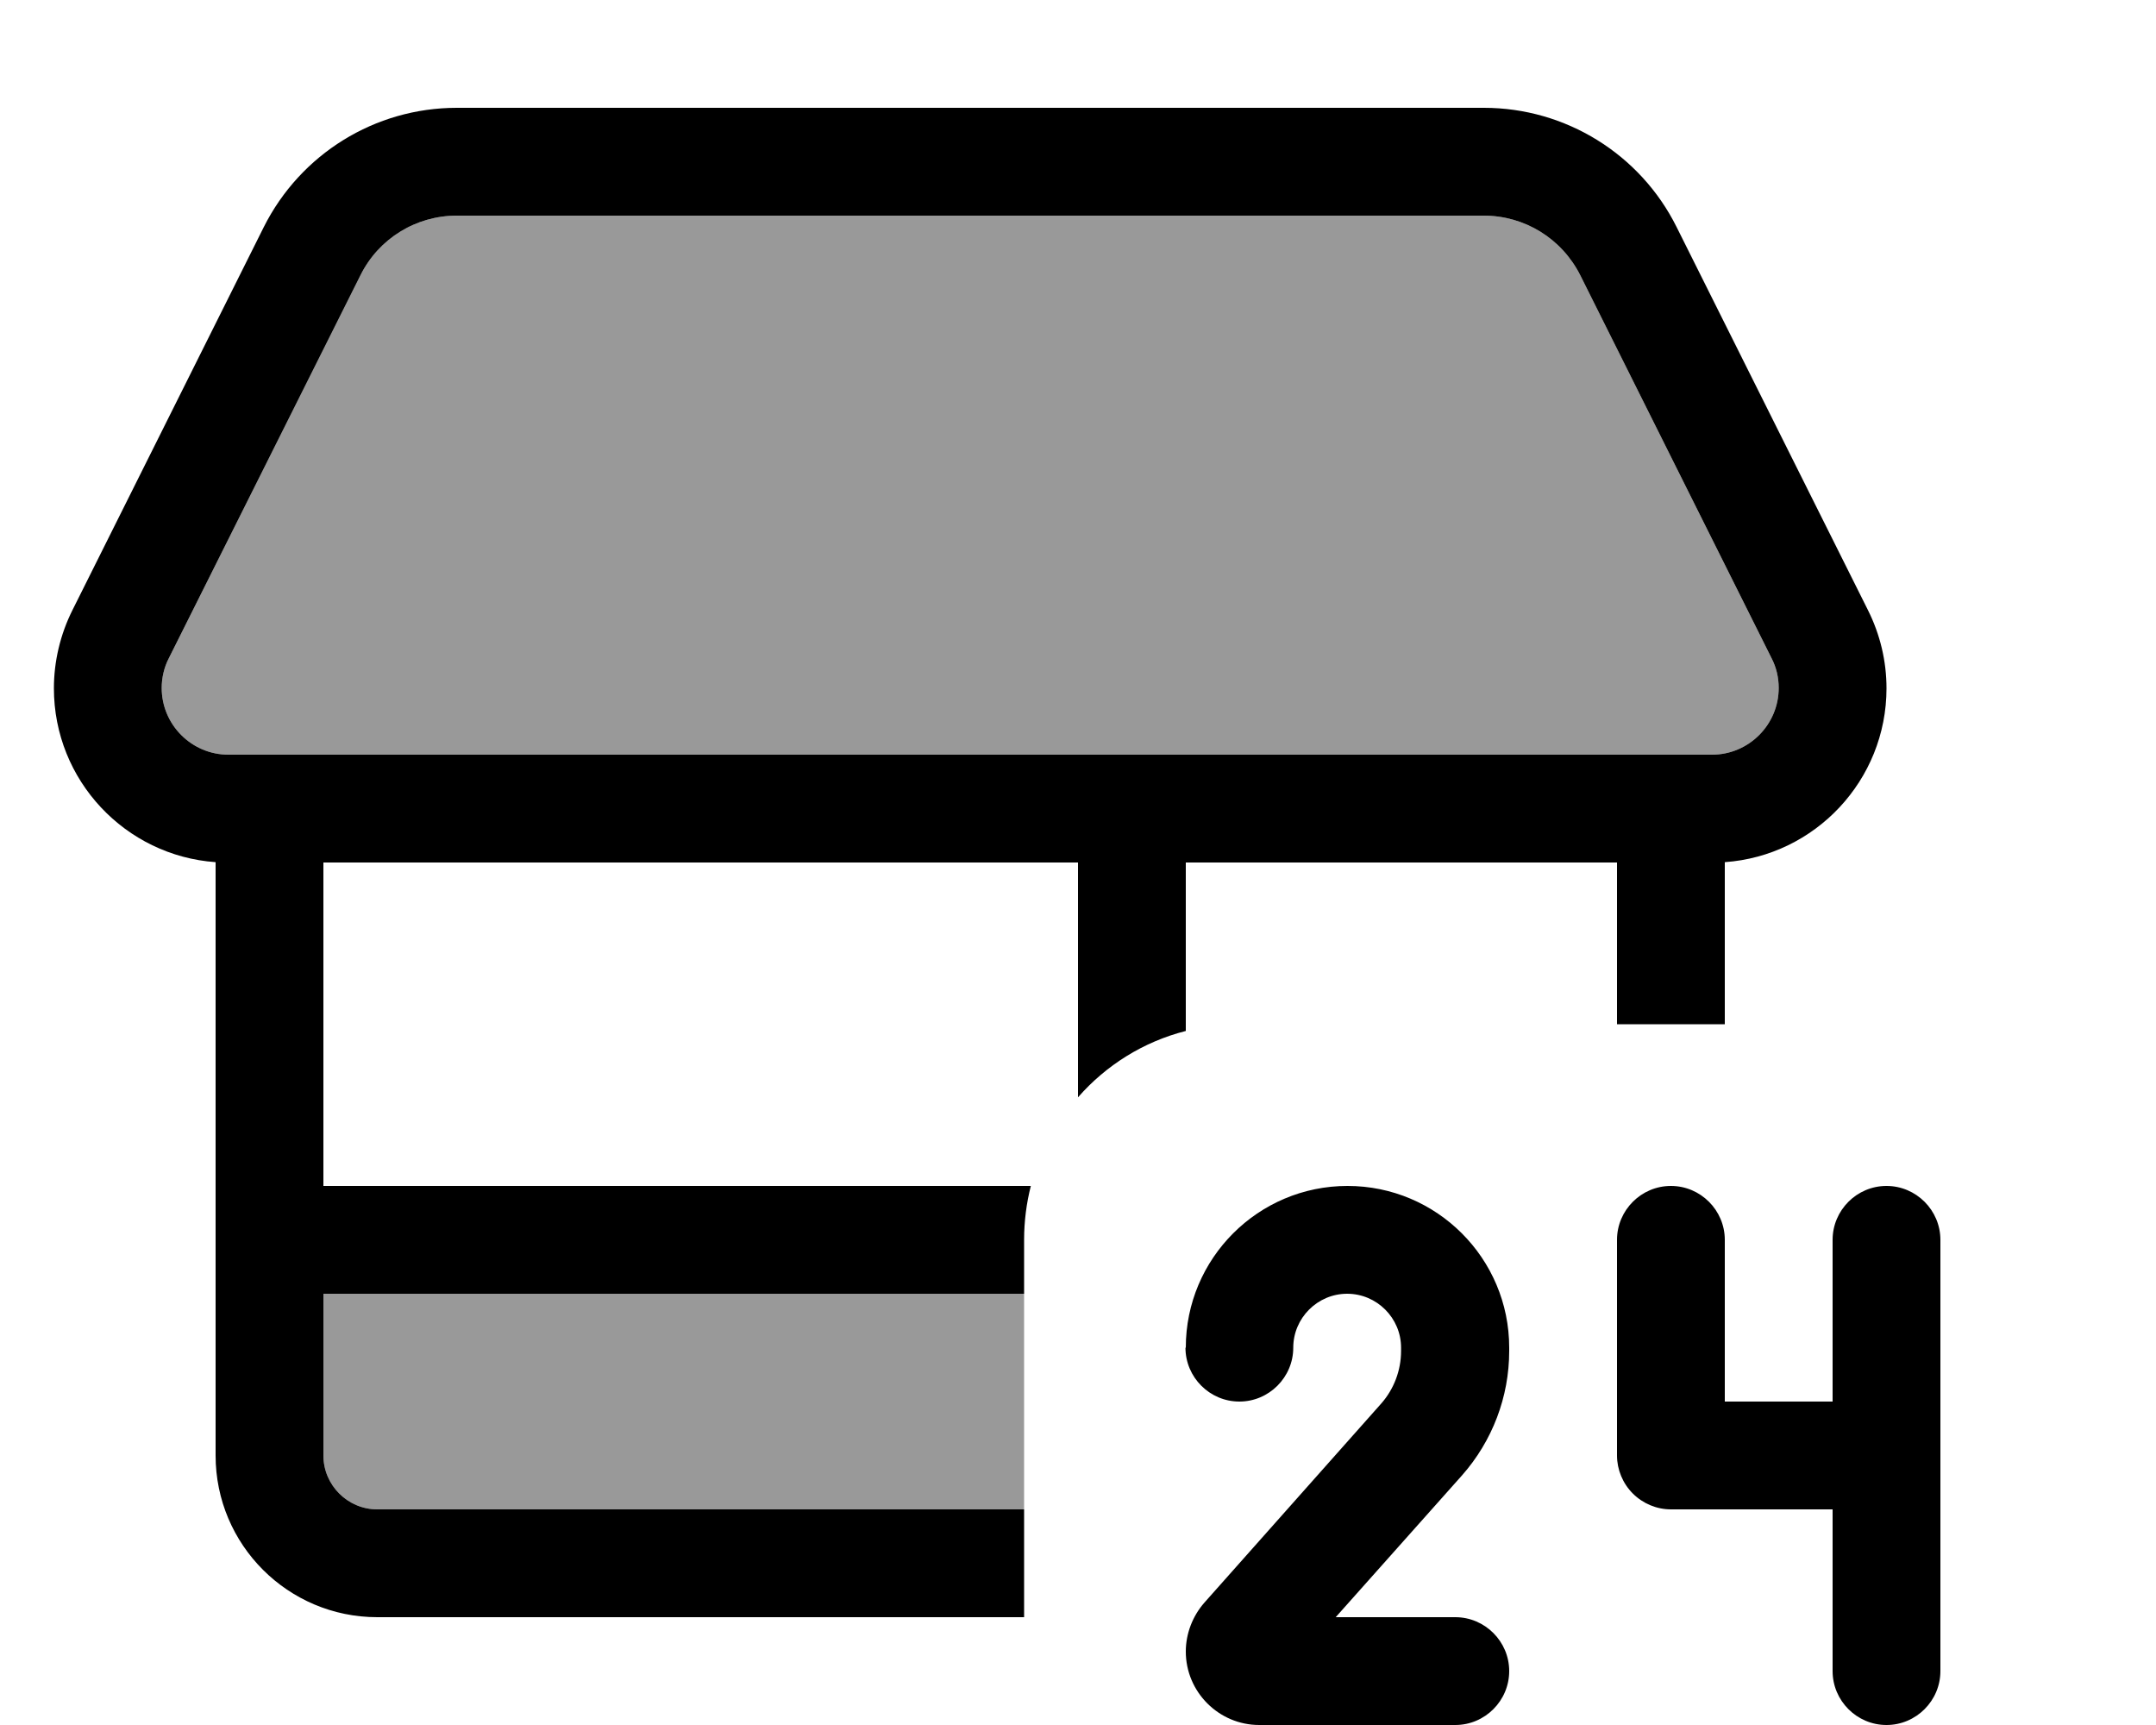 <svg xmlns="http://www.w3.org/2000/svg" viewBox="0 0 640 512"><!--! Font Awesome Pro 7.1.0 by @fontawesome - https://fontawesome.com License - https://fontawesome.com/license (Commercial License) Copyright 2025 Fonticons, Inc. --><path opacity=".4" fill="currentColor" d="M48 204.2c0 10.9 8.9 19.8 19.8 19.8l440.4 0c10.9 0 19.8-8.9 19.8-19.8 0-3.1-.7-6.1-2.1-8.8L469.1 81.7C463.6 70.8 452.6 64 440.4 64L135.6 64c-12.1 0-23.2 6.8-28.6 17.7L50.1 195.4c-1.4 2.7-2.1 5.8-2.1 8.8zM96 384l0 48c0 8.8 7.2 16 16 16l192 0 0-64-208 0z"/><path fill="currentColor" d="M50.1 195.4c-1.4 2.7-2.1 5.8-2.1 8.8 0 10.9 8.9 19.8 19.8 19.8l440.4 0c10.9 0 19.8-8.9 19.8-19.8 0-3.1-.7-6.1-2.1-8.8L469.1 81.7C463.6 70.8 452.6 64 440.4 64L135.6 64c-12.1 0-23.2 6.8-28.6 17.7L50.1 195.4zM64 255.9c-26.8-1.9-48-24.3-48-51.6 0-8 1.9-16 5.5-23.2L78.3 67.4C89.2 45.7 111.3 32 135.6 32l304.9 0c24.2 0 46.4 13.7 57.2 35.4l56.8 113.7c3.6 7.2 5.5 15.1 5.5 23.2 0 27.3-21.2 49.7-48 51.6l0 48.1-32 0 0-48-128 0 0 50c-12.6 3.2-23.7 10.2-32 19.7l0-69.7-224 0 0 96 210 0c-1.3 5.1-2 10.5-2 16l0 16-208 0 0 48c0 8.8 7.2 16 16 16l192 0 0 32-192 0c-26.5 0-48-21.5-48-48l0-176.1zM352 400c0-26.5 21.5-48 48-48s48 21.5 48 48l0 1c0 13.6-5 26.7-14 36.9L396.5 480 432 480c8.8 0 16 7.2 16 16s-7.2 16-16 16l-58.2 0c-12 0-21.8-9.8-21.8-21.8 0-5.3 2-10.5 5.5-14.5l52.5-59.1c3.8-4.3 5.9-9.9 5.9-15.6l0-1c0-8.8-7.2-16-16-16s-16 7.2-16 16-7.2 16-16 16-16-7.2-16-16zm128 32l0-64c0-8.8 7.2-16 16-16s16 7.2 16 16l0 48 32 0 0-48c0-8.8 7.2-16 16-16s16 7.2 16 16l0 128c0 8.8-7.2 16-16 16s-16-7.2-16-16l0-48-48 0c-4.2 0-8.3-1.7-11.3-4.7S480 436.2 480 432z"/></svg>
